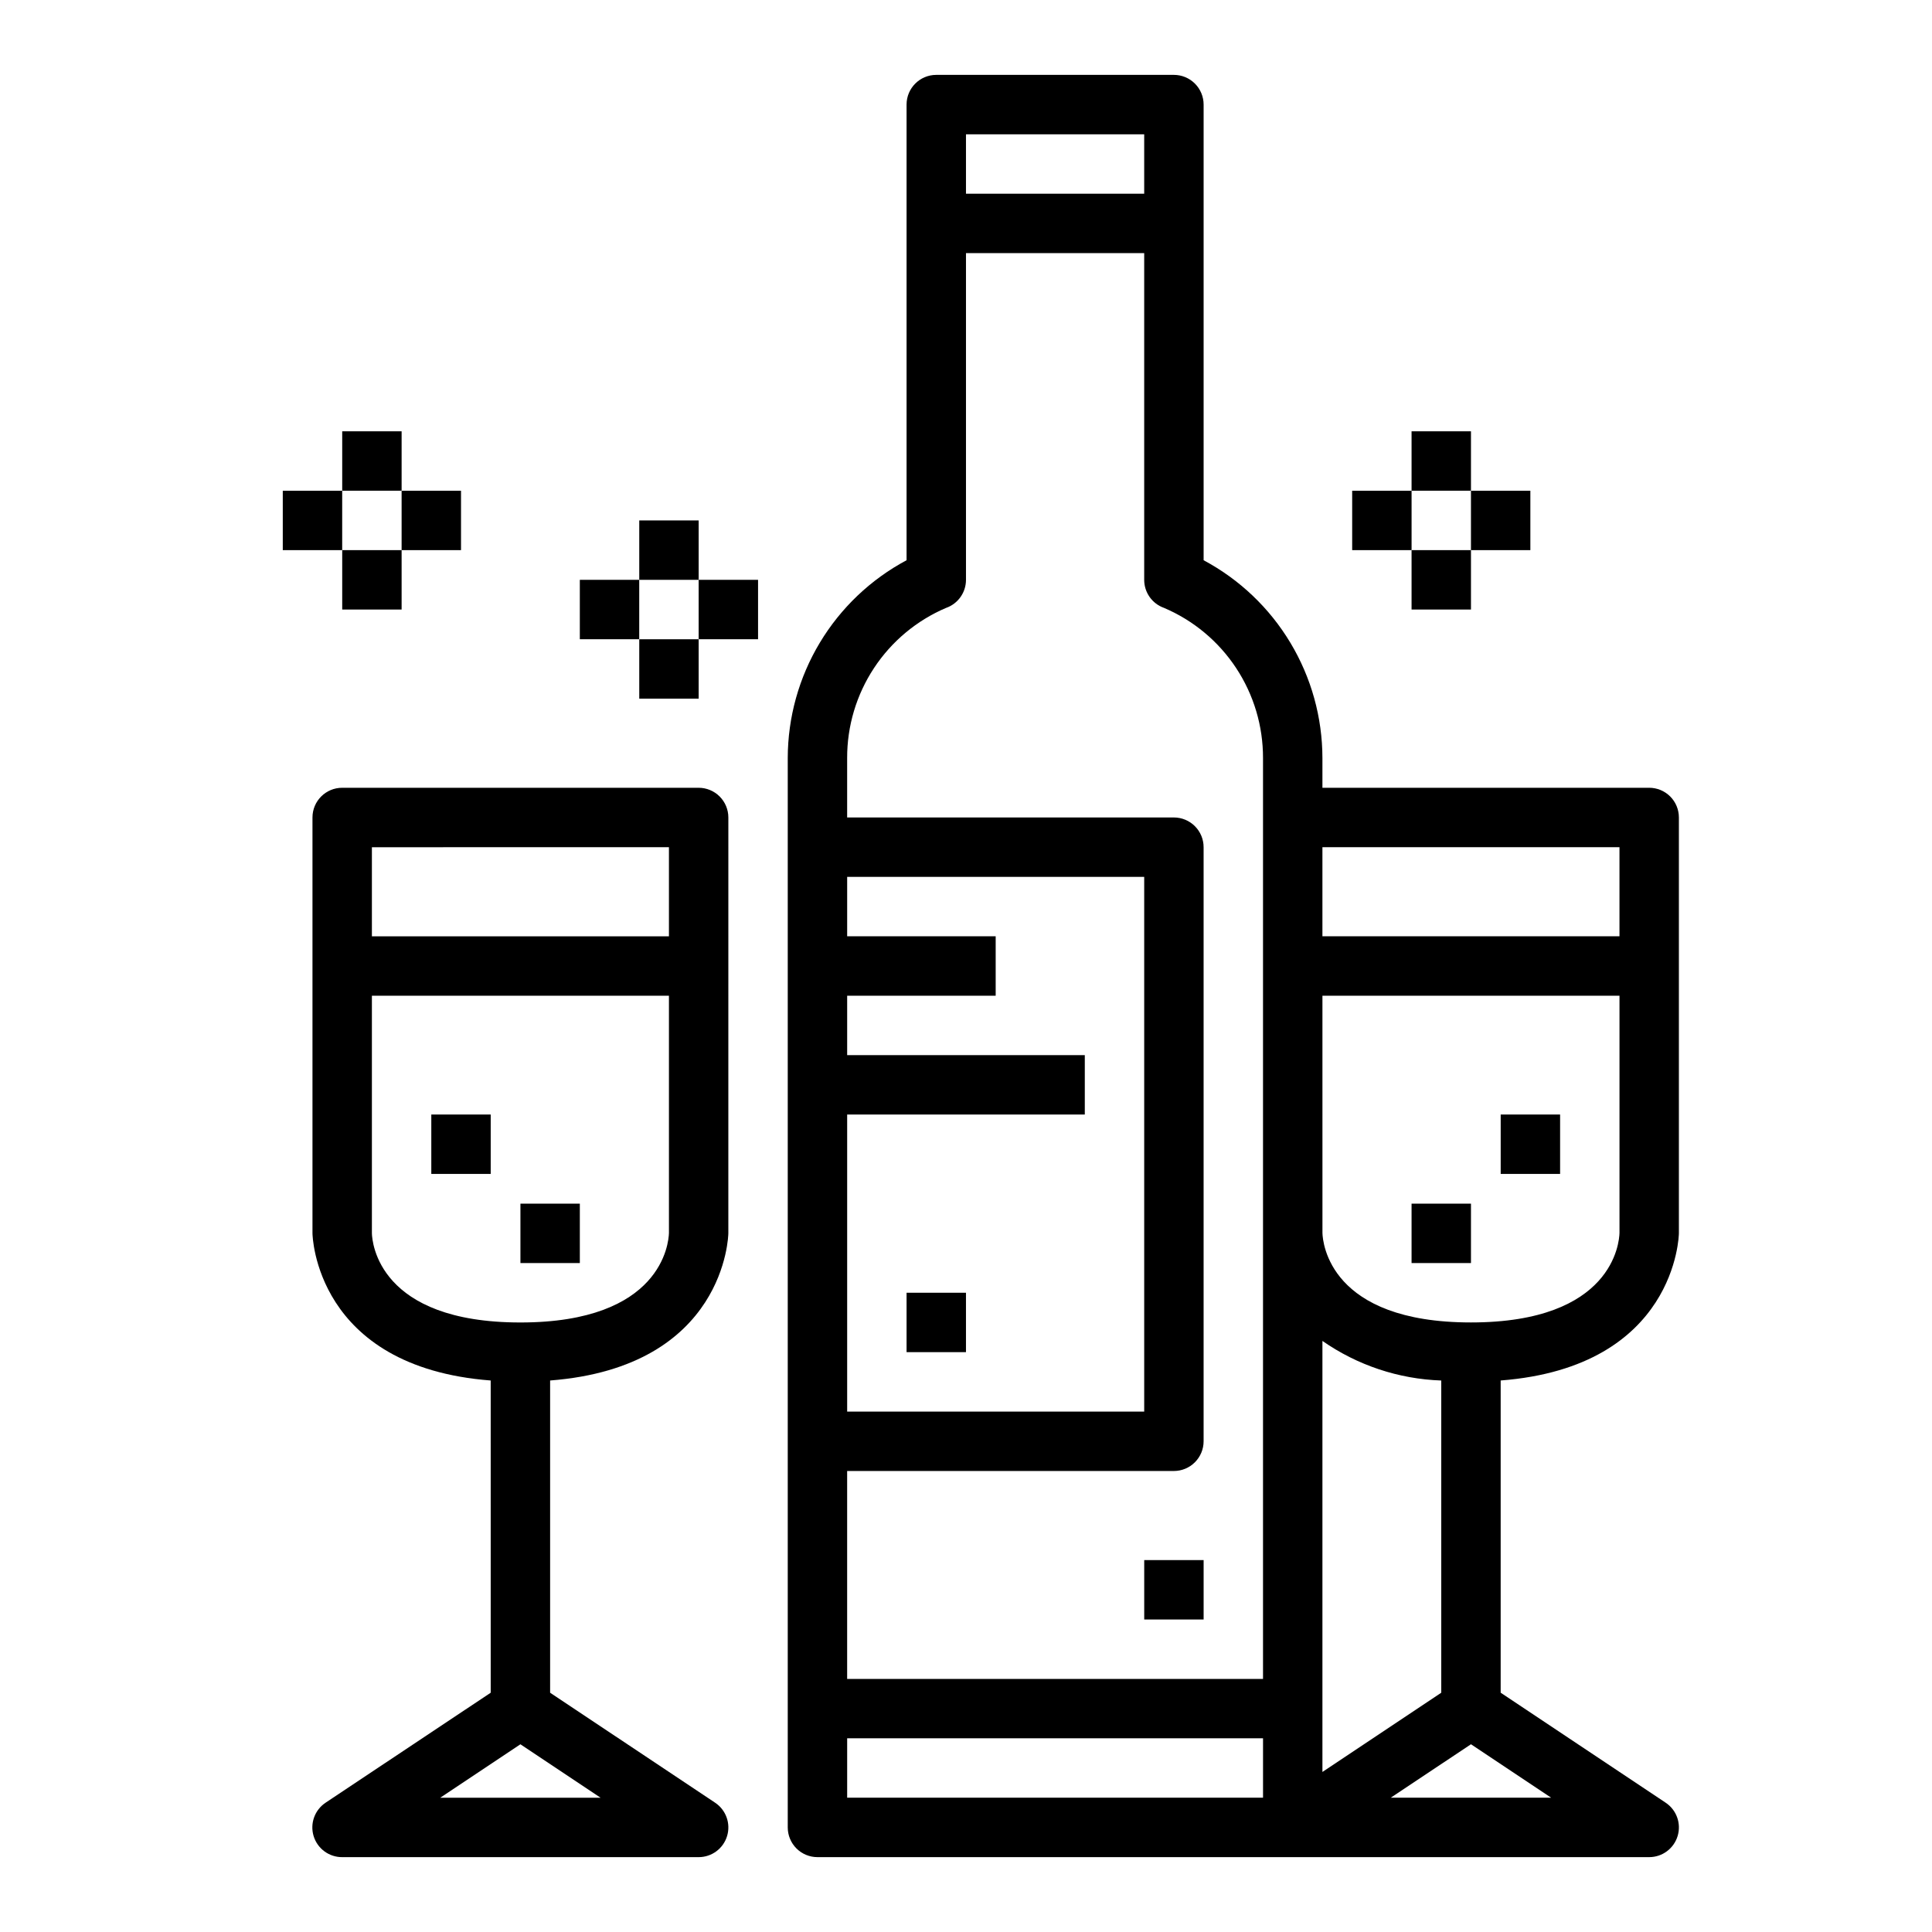 <?xml version="1.0" encoding="UTF-8"?>
<!-- The Best Svg Icon site in the world: iconSvg.co, Visit us! https://iconsvg.co -->
<svg fill="#000000" width="800px" height="800px" version="1.1" viewBox="144 144 512 512" xmlns="http://www.w3.org/2000/svg">
 <g>
  <path d="m447.23 557.44h15.742v15.742h-15.742z"/>
  <path d="m384.25 486.59h15.742v15.742h-15.742z"/>
  <path d="m226.81 360.64v110.21c0 0.371 0.652 35.426 47.23 38.996l0.004 82.742-43.73 29.125v0.004c-2.91 1.918-4.211 5.516-3.203 8.852 1.008 3.336 4.09 5.609 7.574 5.594h94.461c3.473 0 6.531-2.269 7.539-5.59 1.004-3.32-0.281-6.906-3.168-8.832l-43.73-29.152v-82.742c46.578-3.598 47.23-38.629 47.23-38.996l0.004-110.21c0-2.086-0.832-4.09-2.309-5.566-1.473-1.473-3.477-2.305-5.566-2.305h-94.461c-4.348 0-7.875 3.523-7.875 7.871zm33.852 259.78 21.254-14.168 21.254 14.168zm21.254-125.95c-37.637 0-39.297-21.254-39.359-23.617v-62.973h78.719v62.906c-0.078 2.566-1.871 23.684-39.359 23.684zm39.359-125.95v23.617h-78.719v-23.613z"/>
  <path d="m258.3 439.36h15.742v15.742h-15.742z"/>
  <path d="m281.92 462.98h15.742v15.742h-15.742z"/>
  <path d="m581.05 352.77h-86.594v-7.871c-0.012-10.77-2.949-21.336-8.496-30.566-5.543-9.234-13.488-16.789-22.988-21.863v-120.75c0-2.09-0.832-4.09-2.309-5.566-1.477-1.477-3.477-2.309-5.566-2.309h-62.977c-4.348 0-7.871 3.527-7.871 7.875v120.75c-9.5 5.074-17.445 12.629-22.992 21.863-5.543 9.23-8.48 19.797-8.496 30.566v283.39c0 2.086 0.832 4.09 2.305 5.566 1.477 1.473 3.481 2.305 5.566 2.305h220.42c3.469 0 6.531-2.269 7.535-5.59 1.008-3.32-0.281-6.906-3.164-8.832l-43.73-29.152v-82.742c46.578-3.598 47.23-38.629 47.23-38.996v-110.21c0-2.086-0.828-4.09-2.305-5.566-1.477-1.473-3.477-2.305-5.566-2.305zm-7.871 15.742v23.617h-78.723v-23.613zm-47.234 224.08-31.488 20.996v-114.23c9.266 6.461 20.203 10.102 31.488 10.492zm-125.95-413h47.23v15.742h-47.23zm-5.242 125.5h-0.004c3.144-1.113 5.246-4.09 5.246-7.422v-86.594h47.23v86.594c0 3.332 2.098 6.309 5.242 7.422 7.805 3.32 14.457 8.867 19.125 15.949 4.668 7.078 7.144 15.379 7.121 23.859v244.03h-110.21v-55.102h86.59c2.09 0 4.09-0.832 5.566-2.309 1.477-1.477 2.309-3.477 2.309-5.566v-157.44c0-2.09-0.832-4.09-2.309-5.566-1.477-1.477-3.477-2.309-5.566-2.309h-86.59v-15.742c-0.023-8.48 2.453-16.781 7.121-23.859 4.668-7.082 11.32-12.629 19.121-15.949zm-26.246 134.27h62.977v-15.746h-62.977v-15.742h39.359v-15.746h-39.359v-15.742h78.719v141.7h-78.719zm110.21 181.05h-110.21v-15.742h110.21zm33.852 0 21.254-14.168 21.254 14.168zm21.254-125.95c-37.488 0-39.281-21.121-39.359-23.688l-0.004-62.902h78.723v62.875c-0.062 2.461-1.723 23.715-39.359 23.715z"/>
  <path d="m541.7 439.36h15.742v15.742h-15.742z"/>
  <path d="m518.08 462.98h15.742v15.742h-15.742z"/>
  <path d="m313.41 281.92h15.742v15.742h-15.742z"/>
  <path d="m313.41 313.41h15.742v15.742h-15.742z"/>
  <path d="m297.66 297.66h15.742v15.742h-15.742z"/>
  <path d="m329.15 297.66h15.742v15.742h-15.742z"/>
  <path d="m234.69 258.3h15.742v15.742h-15.742z"/>
  <path d="m234.69 289.79h15.742v15.742h-15.742z"/>
  <path d="m218.94 274.05h15.742v15.742h-15.742z"/>
  <path d="m250.43 274.05h15.742v15.742h-15.742z"/>
  <path d="m518.08 258.3h15.742v15.742h-15.742z"/>
  <path d="m518.08 289.79h15.742v15.742h-15.742z"/>
  <path d="m502.34 274.05h15.742v15.742h-15.742z"/>
  <path d="m533.82 274.05h15.742v15.742h-15.742z"/>
 </g>
</svg>
